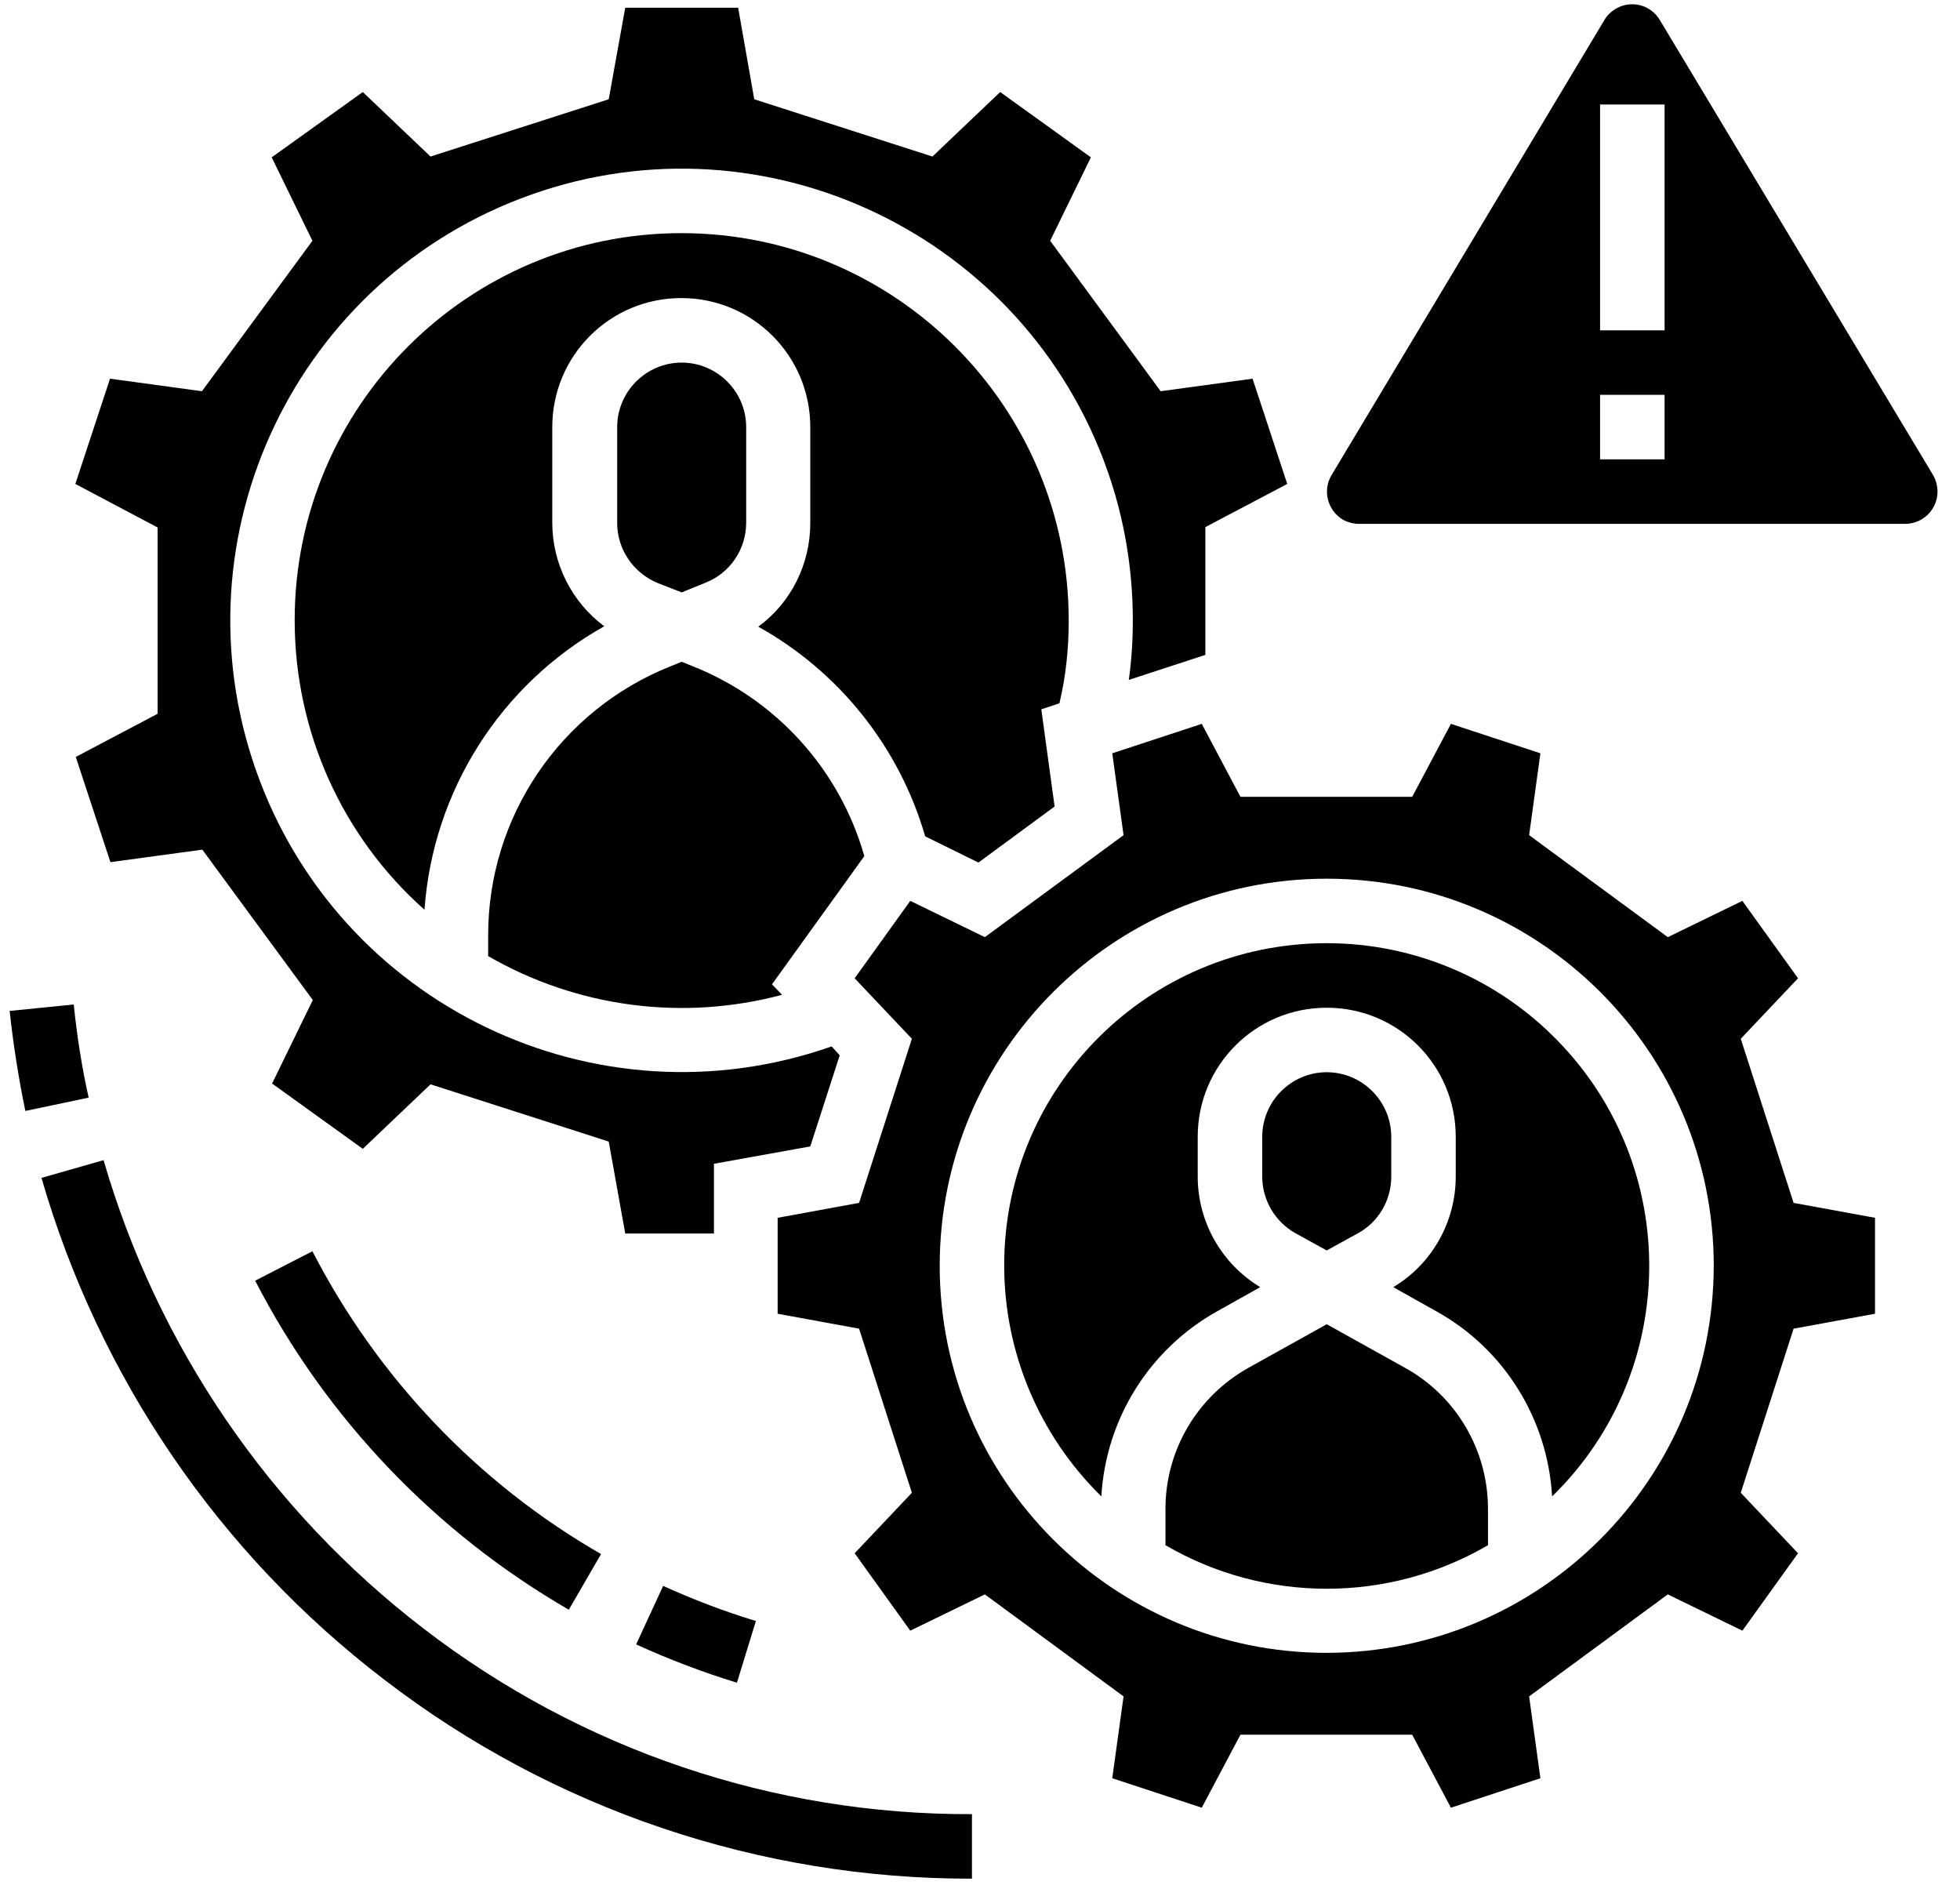 <svg width="61" height="59" viewBox="0 0 61 59" fill="none" xmlns="http://www.w3.org/2000/svg">
<path d="M60.162 14.783L51.655 0.618C51.367 0.141 50.752 -0.01 50.275 0.279C50.137 0.367 50.011 0.48 49.936 0.618L41.442 14.783C41.153 15.26 41.316 15.875 41.781 16.163C41.931 16.251 42.119 16.301 42.295 16.301H59.296C59.848 16.301 60.3 15.85 60.3 15.298C60.3 15.122 60.25 14.934 60.162 14.783ZM51.806 14.294H49.798V12.286H51.806V14.294ZM51.806 10.279H49.798V3.252H51.806V10.279Z" fill="black"/>
<path d="M7.941 39.852C10.149 44.131 13.537 47.682 17.703 50.091L18.706 48.359C14.867 46.151 11.755 42.876 9.723 38.936L7.941 39.852Z" fill="black"/>
<path d="M19.798 51.17C20.814 51.634 21.868 52.035 22.935 52.362L23.525 50.442C22.533 50.141 21.58 49.777 20.639 49.35L19.798 51.17Z" fill="black"/>
<path d="M2.295 31.257L0.3 31.458C0.413 32.5 0.576 33.541 0.789 34.57L2.759 34.156C2.546 33.202 2.395 32.236 2.295 31.257Z" fill="black"/>
<path d="M3.223 36.101L1.291 36.653C3.085 42.864 6.824 48.347 11.969 52.274C17.213 56.301 23.637 58.472 30.25 58.46V56.452C24.077 56.477 18.079 54.444 13.186 50.68C8.393 47.004 4.905 41.897 3.223 36.101Z" fill="black"/>
<path d="M54.177 32.324L55.959 30.442L54.227 28.033L51.906 29.162L47.59 25.988L47.941 23.441L45.156 22.525L43.951 24.796H38.606L37.402 22.525L34.616 23.441L34.968 25.988L30.651 29.162L28.33 28.033L26.599 30.442L28.38 32.324L26.737 37.431L24.202 37.895V40.881L26.737 41.345L28.38 46.452L26.599 48.334L28.33 50.743L30.651 49.614L34.968 52.788L34.616 55.335L37.402 56.251L38.606 53.98H43.951L45.156 56.251L47.941 55.335L47.59 52.788L51.906 49.614L54.227 50.743L55.959 48.334L54.177 46.452L55.821 41.345L58.355 40.881V37.895L55.821 37.431L54.177 32.324ZM41.291 51.433C34.641 51.433 29.246 46.038 29.246 39.388C29.246 32.738 34.641 27.343 41.291 27.343C47.941 27.343 53.336 32.738 53.336 39.388C53.324 46.038 47.941 51.421 41.291 51.433Z" fill="black"/>
<path d="M21.216 18.434L21.956 18.133C22.721 17.832 23.223 17.092 23.223 16.264V13.29C23.223 12.186 22.32 11.283 21.216 11.283C20.112 11.283 19.208 12.186 19.208 13.29V16.276C19.208 17.092 19.71 17.832 20.476 18.146L21.216 18.434Z" fill="black"/>
<path d="M21.555 20.73L21.216 20.593L20.877 20.73C17.439 22.098 15.181 25.423 15.193 29.125V29.752C17.954 31.345 21.241 31.785 24.34 30.956L24.026 30.63L26.9 26.64C26.134 23.943 24.152 21.759 21.555 20.73Z" fill="black"/>
<path d="M2.358 23.554L3.437 26.828L6.297 26.439L9.735 31.119L8.468 33.717L11.291 35.749L13.399 33.742L18.945 35.523L19.459 38.384H22.22V36.214L25.218 35.674L26.134 32.839L25.883 32.562C18.556 35.135 10.538 31.283 7.966 23.968C5.394 16.653 9.233 8.635 16.548 6.051C23.863 3.466 31.893 7.33 34.466 14.645C34.993 16.138 35.256 17.719 35.256 19.3C35.256 19.927 35.218 20.542 35.131 21.157L37.514 20.379V16.402L40.062 15.059L38.983 11.784L36.122 12.174L35.469 11.283L32.684 7.493L33.951 4.896L31.128 2.864L29.02 4.871L23.474 3.089L22.973 0.241H19.459L18.945 3.089L13.399 4.871L11.291 2.864L8.456 4.896L9.723 7.493L6.285 12.174L3.424 11.784L2.345 15.059L4.905 16.414V22.211L2.358 23.554Z" fill="black"/>
<path d="M33.261 19.313C33.261 12.663 27.878 7.268 21.229 7.255C14.579 7.242 9.171 12.638 9.171 19.3C9.171 22.751 10.639 26.025 13.211 28.309C13.474 24.608 15.582 21.295 18.807 19.488C17.791 18.736 17.188 17.531 17.188 16.264V13.29C17.188 11.069 18.983 9.275 21.203 9.275C23.424 9.275 25.218 11.069 25.218 13.29V16.276C25.218 17.544 24.629 18.748 23.6 19.501C26.122 20.906 27.991 23.253 28.794 26.025L30.451 26.841L32.822 25.097L32.408 22.073L32.972 21.885C33.173 21.044 33.261 20.178 33.261 19.313Z" fill="black"/>
<path d="M41.291 29.35C35.745 29.35 31.253 33.83 31.253 39.375C31.253 42.086 32.345 44.67 34.277 46.565C34.415 44.156 35.77 41.985 37.878 40.806L39.221 40.053C38.016 39.325 37.276 38.02 37.276 36.615V35.373C37.276 33.152 39.07 31.358 41.291 31.358C43.512 31.358 45.306 33.152 45.306 35.373V36.615C45.306 38.02 44.566 39.338 43.361 40.053L44.704 40.806C46.812 41.973 48.167 44.156 48.305 46.565C52.27 42.7 52.345 36.339 48.468 32.374C46.586 30.442 44.001 29.35 41.291 29.35Z" fill="black"/>
<path d="M41.291 38.911L42.27 38.372C42.91 38.02 43.299 37.343 43.299 36.615V35.373C43.299 34.269 42.395 33.365 41.291 33.365C40.187 33.365 39.284 34.269 39.284 35.373V36.615C39.284 37.343 39.685 38.02 40.313 38.372L41.291 38.911Z" fill="black"/>
<path d="M43.725 42.562L41.291 41.207L38.857 42.562C37.264 43.453 36.272 45.122 36.272 46.954V48.083C39.371 49.89 43.211 49.89 46.31 48.083V46.954C46.31 45.122 45.319 43.441 43.725 42.562Z" fill="black"/>
</svg>
